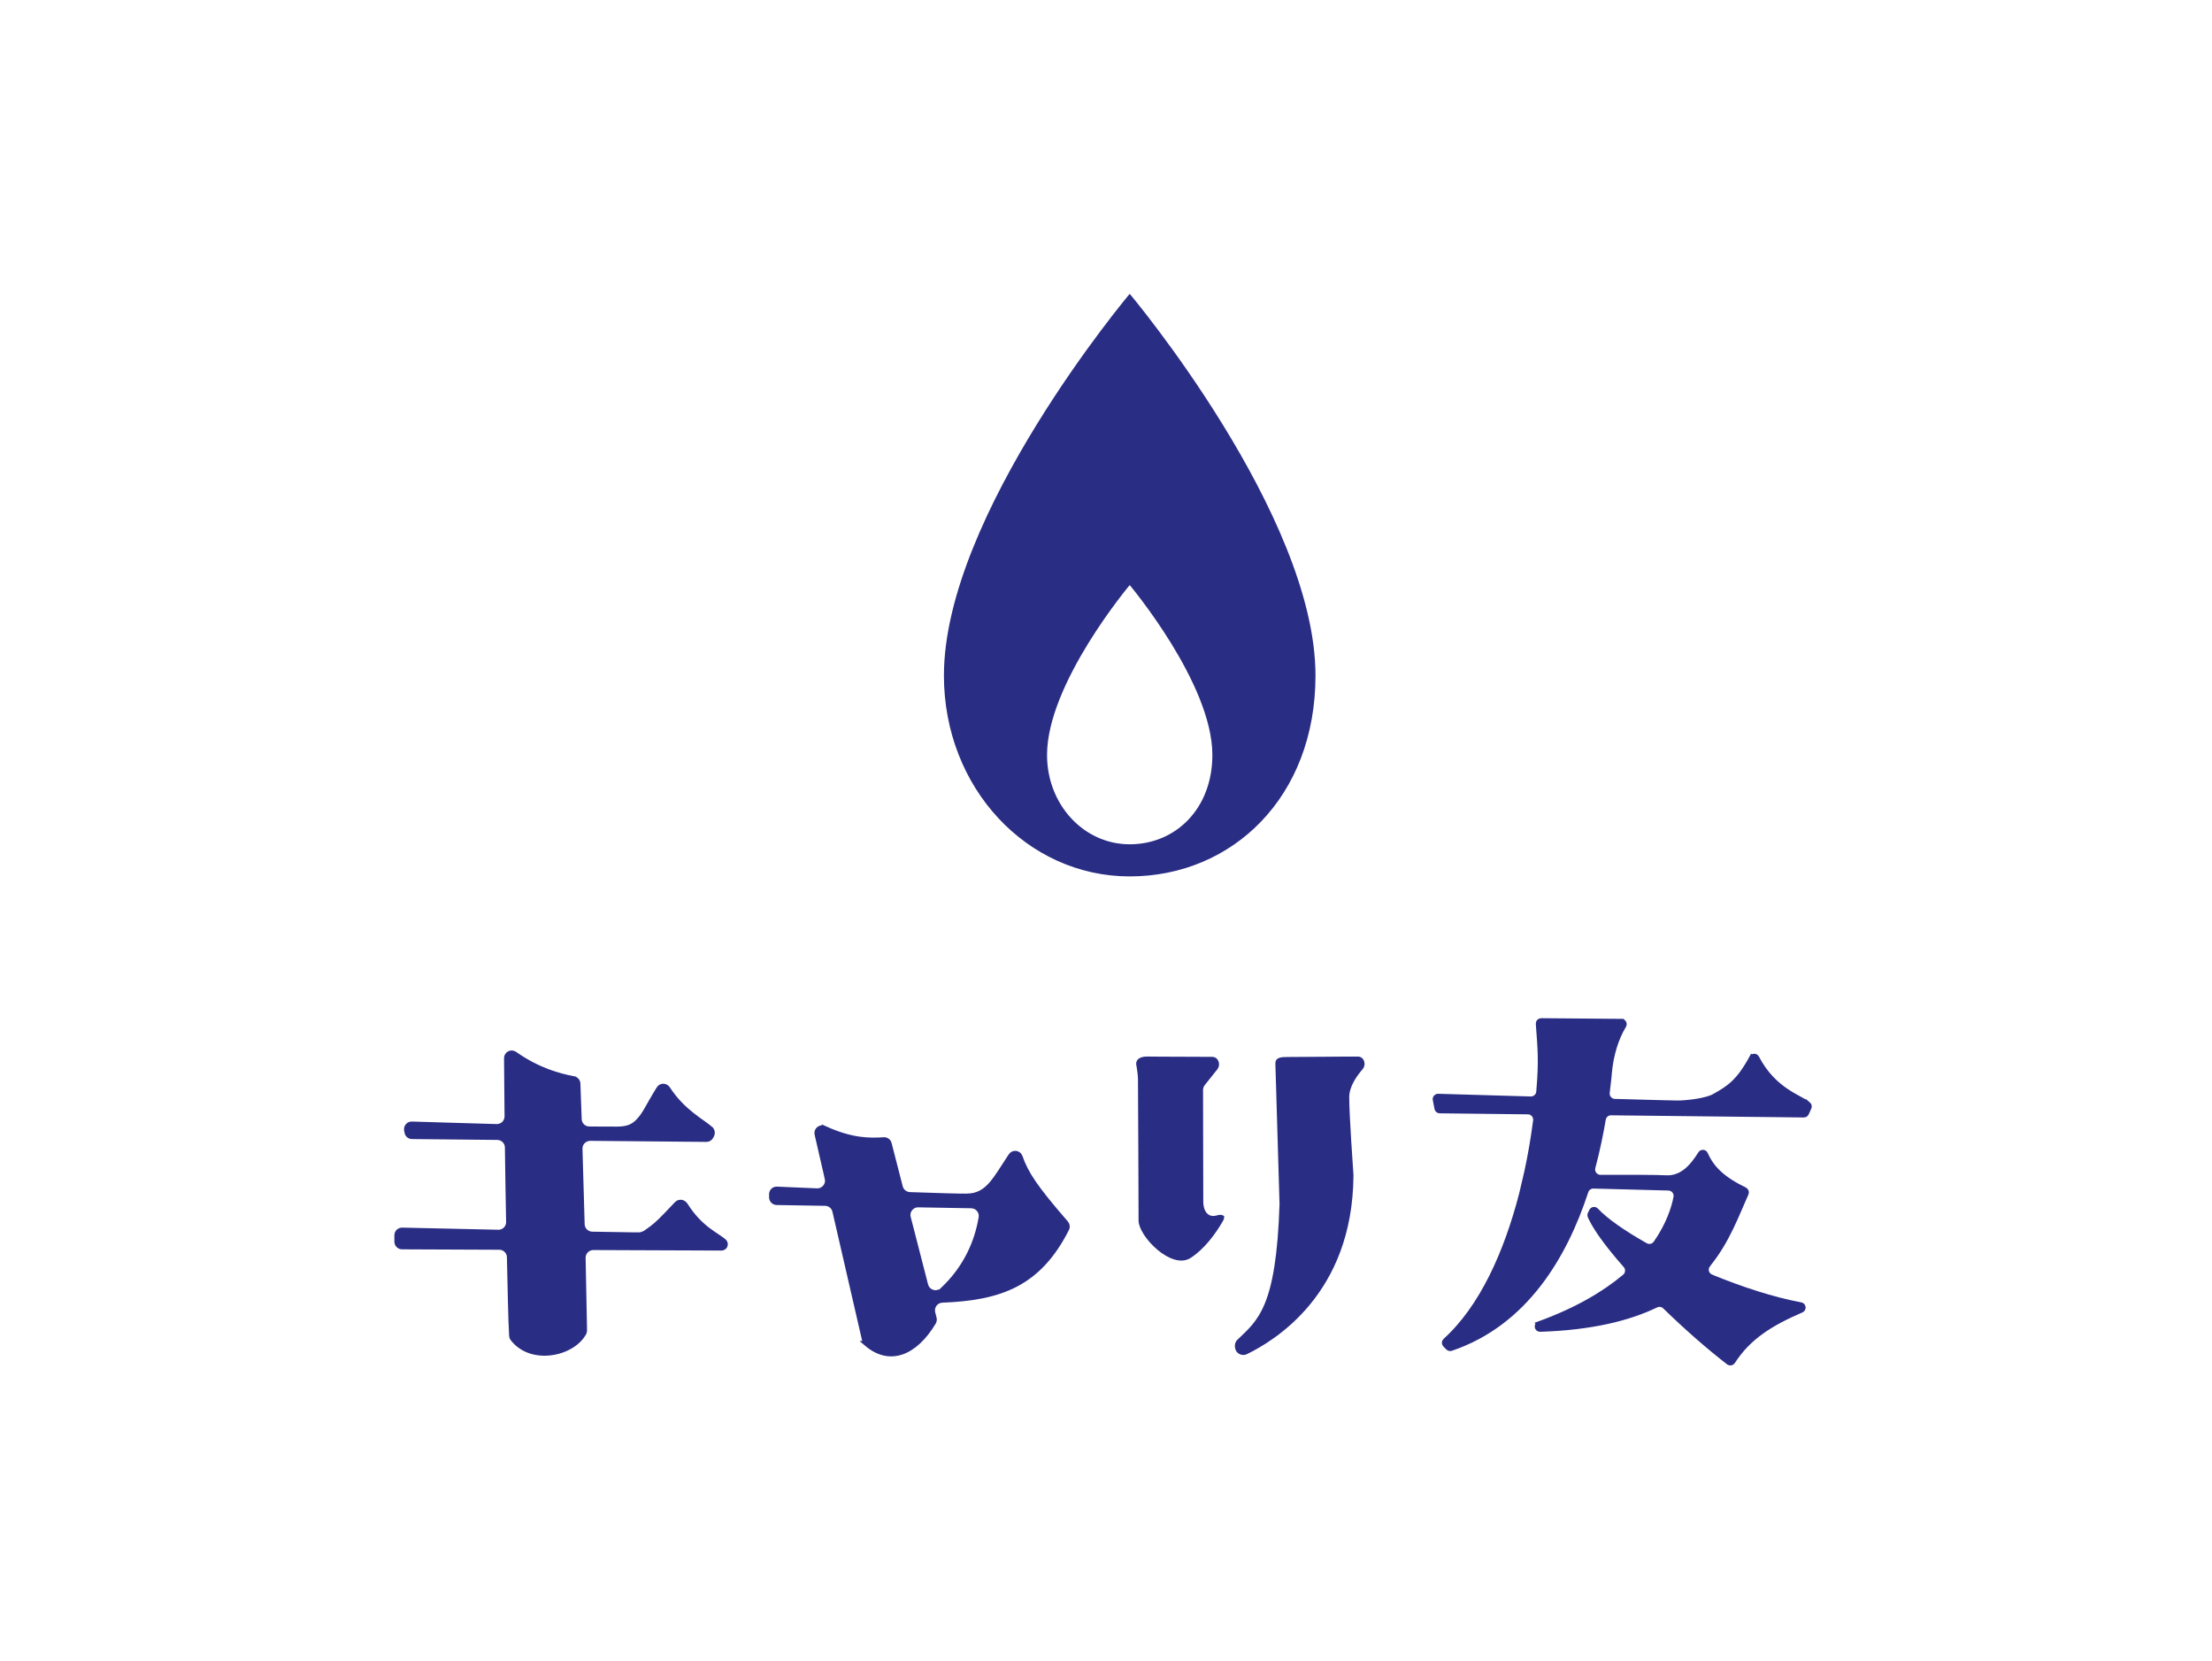 <svg width="253" height="190" viewBox="0 0 253 190" fill="none" xmlns="http://www.w3.org/2000/svg">
<path d="M129.226 34.072C129.381 34.26 129.608 34.54 129.898 34.902C130.477 35.626 131.306 36.683 132.3 38.008C134.288 40.659 136.939 44.383 139.589 48.681C144.9 57.293 150.171 68.146 150.171 77.257C150.171 91.012 140.777 99.937 129.211 99.937C117.654 99.937 108.252 89.972 108.252 77.257C108.252 68.146 113.523 57.293 118.833 48.681C121.483 44.383 124.134 40.659 126.122 38.008C127.116 36.683 127.945 35.626 128.525 34.902C128.814 34.54 129.042 34.26 129.196 34.072C129.202 34.066 129.206 34.059 129.211 34.053C129.216 34.059 129.221 34.066 129.226 34.072ZM128.989 66.724V66.725L128.987 66.726C128.986 66.727 128.985 66.73 128.983 66.733C128.978 66.738 128.97 66.746 128.961 66.757C128.943 66.779 128.916 66.812 128.881 66.855C128.811 66.94 128.708 67.065 128.578 67.228C128.318 67.553 127.947 68.027 127.502 68.621C126.612 69.807 125.425 71.475 124.237 73.401C121.872 77.236 119.467 82.153 119.467 86.334C119.467 92.192 123.812 96.843 129.211 96.843C134.602 96.843 138.955 92.67 138.955 86.334C138.955 82.153 136.55 77.236 134.185 73.401C132.997 71.475 131.81 69.807 130.92 68.621C130.475 68.027 130.104 67.553 129.844 67.228C129.714 67.065 129.611 66.94 129.541 66.855C129.506 66.812 129.479 66.779 129.461 66.757C129.452 66.746 129.445 66.738 129.441 66.733C129.438 66.73 129.436 66.728 129.435 66.726L129.433 66.724L129.211 66.46L128.989 66.724Z" fill="#2A2D84" stroke="#2A2D84" stroke-width="0.579"/>
<path d="M57.939 121.012C57.939 120.532 58.469 120.256 58.861 120.531H58.862C61.577 122.433 63.937 123.041 65.616 123.37V123.371C65.892 123.426 66.087 123.656 66.095 123.928V123.93L66.241 127.986C66.258 128.611 66.767 129.1 67.379 129.116V129.117C67.796 129.128 70.406 129.128 70.503 129.128C71.051 129.128 71.511 129.08 71.915 128.944C72.326 128.806 72.664 128.582 72.977 128.256C73.409 127.809 73.662 127.422 73.978 126.873C74.293 126.327 74.67 125.623 75.362 124.507V124.506C75.594 124.131 76.124 124.124 76.384 124.524C77.246 125.849 78.234 126.783 79.126 127.492C79.57 127.845 79.992 128.144 80.359 128.405C80.73 128.668 81.036 128.887 81.267 129.09V129.091C81.438 129.242 81.507 129.472 81.452 129.685L81.419 129.776L81.341 129.944L81.339 129.947C81.24 130.165 81.03 130.302 80.797 130.298H80.795L67.511 130.177H67.509C66.85 130.177 66.317 130.715 66.332 131.377V131.378L66.582 140.01C66.599 140.637 67.109 141.128 67.722 141.143H67.724L72.888 141.229V141.23C72.89 141.23 72.891 141.229 72.893 141.229L72.897 141.23V141.229C73.458 141.254 73.814 141.004 73.996 140.876L73.995 140.875C74.832 140.296 75.269 139.912 76.229 138.916L77.399 137.687C77.687 137.384 78.149 137.433 78.398 137.828L78.399 137.829C79.266 139.197 80.179 140.056 80.98 140.666C81.378 140.97 81.748 141.212 82.062 141.42C82.302 141.579 82.502 141.715 82.665 141.843L82.816 141.971C82.961 142.107 82.998 142.319 82.908 142.496C82.829 142.636 82.681 142.724 82.519 142.724L67.864 142.666H67.862C67.201 142.667 66.678 143.206 66.692 143.865V143.866L66.854 152.132C66.853 152.244 66.835 152.337 66.8 152.41C66.179 153.597 64.689 154.481 63.046 154.699C61.413 154.915 59.705 154.462 58.637 153.08L58.636 153.078L58.592 153.011C58.553 152.94 58.529 152.855 58.523 152.767C58.462 151.801 58.421 150.428 58.383 148.859L58.269 143.772C58.254 143.141 57.739 142.633 57.105 142.632H57.106L45.983 142.585H45.982C45.661 142.585 45.397 142.321 45.397 142V141.271C45.397 140.941 45.663 140.677 45.995 140.68L56.988 140.923C57.61 140.938 58.123 140.463 58.172 139.857L58.176 139.735C58.147 138.331 58.123 136.898 58.1 135.468L58.038 131.221C58.029 130.587 57.512 130.081 56.882 130.073H56.881L47.126 129.974H47.123C46.847 129.974 46.607 129.774 46.556 129.499V129.498L46.51 129.249L46.509 129.248L46.501 129.179C46.476 128.836 46.752 128.539 47.102 128.549H47.104C48.094 128.575 49.432 128.618 51.067 128.669C52.701 128.721 54.631 128.78 56.801 128.838H56.802C57.464 128.854 58.004 128.322 57.997 127.66C57.956 124.063 57.956 122.838 57.939 121.012Z" fill="#2A2D84" stroke="#2A2D84" stroke-width="0.579"/>
<path d="M105.03 137.783C104.258 137.768 103.689 138.494 103.882 139.24L105.868 146.956C106.034 147.607 106.701 147.957 107.296 147.8V147.99L107.783 147.536C110.466 145.036 111.761 142.038 112.221 139.238C112.338 138.534 111.797 137.896 111.083 137.888H111.084L105.03 137.783ZM88.254 136.592C88.242 136.25 88.52 135.978 88.854 135.993H88.856C89.82 136.034 91.471 136.108 93.432 136.189C94.199 136.22 94.795 135.515 94.618 134.764H94.619L93.455 129.7C93.348 129.228 93.827 128.834 94.281 129.039V129.038C97.495 130.506 99.498 130.439 101.096 130.345C101.375 130.329 101.627 130.511 101.697 130.787V130.788L102.971 135.741V135.742C103.102 136.242 103.542 136.595 104.056 136.618H104.058C107.159 136.728 109.735 136.805 110.607 136.793L110.609 136.792C111.826 136.77 112.644 136.267 113.376 135.437C114.083 134.633 114.744 133.48 115.624 132.163C115.895 131.758 116.506 131.839 116.662 132.283L116.663 132.284C117.349 134.217 118.361 135.782 121.919 139.879C122.074 140.057 122.109 140.315 122.013 140.514H122.013C120.395 143.71 118.484 145.678 116.172 146.885C113.851 148.096 111.098 148.556 107.765 148.686H107.764C107.07 148.715 106.567 149.34 106.659 150.009L106.685 150.143L106.842 150.756C106.88 150.907 106.857 151.073 106.778 151.212C105.686 153.037 104.403 154.201 103.092 154.634C101.799 155.061 100.428 154.794 99.092 153.647H99.093C99.024 153.586 98.968 153.508 98.933 153.421L98.906 153.332V153.331L95.494 138.512L95.493 138.511L95.467 138.414C95.324 137.975 94.938 137.661 94.475 137.615L94.376 137.609L88.832 137.517H88.831C88.519 137.513 88.261 137.257 88.254 136.941V136.592Z" fill="#2A2D84" stroke="#2A2D84" stroke-width="0.579"/>
<path d="M185.453 116.806V116.807C185.697 116.81 185.847 117.073 185.718 117.289C184.822 118.776 184.267 120.62 184.073 122.646C184.008 123.299 184.096 122.725 183.825 124.948C183.756 125.473 184.16 125.942 184.688 125.959H184.689C188.527 126.069 191.47 126.145 191.846 126.145C192.456 126.144 193.291 126.072 194.074 125.944C194.845 125.818 195.612 125.631 196.054 125.384H196.055C196.884 124.918 197.587 124.509 198.27 123.863C198.954 123.218 199.604 122.347 200.359 120.968L200.36 120.969C200.492 120.735 200.808 120.748 200.922 120.96V120.961C201.913 122.865 203.159 123.997 204.283 124.759C204.842 125.138 205.371 125.426 205.813 125.667C206.266 125.914 206.603 126.101 206.824 126.29V126.289C206.929 126.379 206.962 126.531 206.905 126.657V126.658L206.609 127.318C206.559 127.431 206.444 127.505 206.311 127.505L184.265 127.257C183.824 127.25 183.452 127.57 183.376 128L183.375 128.002C183.086 129.698 182.706 131.566 182.187 133.508C182.034 134.077 182.459 134.644 183.052 134.644H183.053C186.594 134.632 189.685 134.643 190.454 134.694C192.305 134.822 193.5 133.531 194.502 131.93L194.503 131.929C194.632 131.72 194.952 131.736 195.057 131.974V131.975C195.789 133.62 197.016 134.833 199.563 136.068C199.717 136.147 199.782 136.335 199.716 136.482C198.62 138.908 197.575 141.908 195.336 144.65L195.338 144.652C194.982 145.118 195.152 145.798 195.704 146.027V146.028C199.162 147.452 202.792 148.63 205.974 149.226H205.977C206.251 149.275 206.322 149.644 206.09 149.795L206.04 149.822C202.641 151.295 200.021 152.847 198.178 155.724C198.092 155.858 197.918 155.902 197.78 155.837L197.723 155.802C195.434 154.043 192.853 151.774 190.432 149.417L190.431 149.416C190.157 149.15 189.754 149.093 189.417 149.253H189.415C186.268 150.772 182.018 151.825 176.15 152.016C175.798 152.023 175.689 151.524 176.038 151.396L176.037 151.395C180.369 149.821 183.528 147.93 185.834 146L185.835 145.999C186.224 145.669 186.268 145.096 185.936 144.713L185.934 144.711L185.218 143.884C183.717 142.118 182.57 140.531 181.993 139.343L181.87 139.076C181.848 139.018 181.844 138.952 181.859 138.889L181.883 138.824L182.039 138.5L182.041 138.496C182.134 138.295 182.401 138.253 182.551 138.414L182.552 138.415C183.661 139.602 185.703 141.016 188.217 142.433L188.219 142.434C188.622 142.657 189.133 142.535 189.396 142.152C190.84 140.072 191.457 138.186 191.696 136.909L191.697 136.907C191.793 136.369 191.377 135.877 190.836 135.86H190.835L182.26 135.634H182.26C181.87 135.625 181.508 135.871 181.386 136.251C178.964 143.646 174.453 151.333 165.963 154.203C165.845 154.238 165.718 154.206 165.635 154.123L165.304 153.793C165.165 153.653 165.176 153.442 165.303 153.328L165.305 153.327C169.499 149.54 172.315 143.245 174.047 136.512L174.048 136.509C174.14 136.133 174.58 134.271 174.64 133.98C175.059 132.043 175.39 130.088 175.64 128.157C175.708 127.629 175.301 127.149 174.759 127.147H174.76L164.67 127.031H164.671C164.512 127.028 164.385 126.918 164.359 126.776L164.358 126.773L164.162 125.754C164.126 125.549 164.285 125.368 164.482 125.374C166.163 125.426 170.41 125.548 175.079 125.682H175.082C175.556 125.69 175.958 125.334 176.001 124.862V124.86C176.31 121.227 176.158 119.985 175.949 117.075V117.072C175.934 116.892 176.08 116.732 176.267 116.731L185.453 116.806Z" fill="#2A2D84" stroke="#2A2D84" stroke-width="0.579"/>
<path d="M130.514 139.409C130.514 139.295 130.513 139.128 130.512 138.915C130.511 138.489 130.509 137.879 130.506 137.146C130.501 135.678 130.494 133.714 130.486 131.729C130.471 127.761 130.454 123.696 130.445 123.345C130.436 122.979 130.381 122.547 130.331 122.214C130.305 122.046 130.281 121.9 130.262 121.796C130.253 121.744 130.245 121.703 130.24 121.674C130.239 121.67 130.237 121.667 130.237 121.664C130.242 121.458 130.335 121.338 130.491 121.254C130.673 121.156 130.942 121.111 131.251 121.116H131.256C131.573 121.116 132.18 121.122 132.637 121.128H132.638C134.394 121.14 136.568 121.146 138.665 121.151H138.666C138.863 121.152 139.02 121.275 139.097 121.476C139.166 121.655 139.156 121.864 139.059 122.031L139.012 122.101L137.564 123.919L137.562 123.922C137.403 124.127 137.31 124.38 137.31 124.65L137.338 137.407C137.339 138.05 137.506 138.596 137.839 138.95C138.187 139.319 138.677 139.438 139.205 139.283L139.204 139.281C139.362 139.236 139.49 139.219 139.586 139.22C139.665 139.22 139.706 139.234 139.724 139.242C139.723 139.268 139.713 139.33 139.653 139.436V139.437C138.822 140.909 137.518 142.662 136.019 143.615L136.018 143.616C135.561 143.908 135.008 143.937 134.401 143.758C133.791 143.578 133.15 143.191 132.563 142.697C131.977 142.205 131.458 141.616 131.088 141.047C130.712 140.468 130.514 139.948 130.514 139.585V139.409ZM146.636 137.636L146.162 121.623C146.159 121.493 146.187 121.421 146.216 121.378C146.247 121.334 146.298 121.293 146.387 121.258C146.583 121.182 146.873 121.168 147.239 121.168C149.686 121.168 153.084 121.111 155.342 121.122H155.405C155.56 121.15 155.684 121.267 155.747 121.448C155.819 121.659 155.786 121.905 155.641 122.073C155.265 122.506 154.864 123.034 154.557 123.61C154.251 124.185 154.029 124.823 154.029 125.473C154.029 126.513 154.142 128.609 154.259 130.513L154.515 134.383V134.45C154.418 147.913 145.483 153.138 142.477 154.607V154.608C142.246 154.721 141.866 154.668 141.674 154.406L141.673 154.405L141.602 154.286C141.543 154.161 141.519 154.019 141.529 153.88C141.542 153.691 141.614 153.536 141.705 153.448C142.88 152.319 144.044 151.352 144.939 149.164C145.827 146.993 146.448 143.633 146.636 137.705V137.644H146.637L146.636 137.636Z" fill="#2A2D84" stroke="#2A2D84" stroke-width="0.579"/>
</svg>
